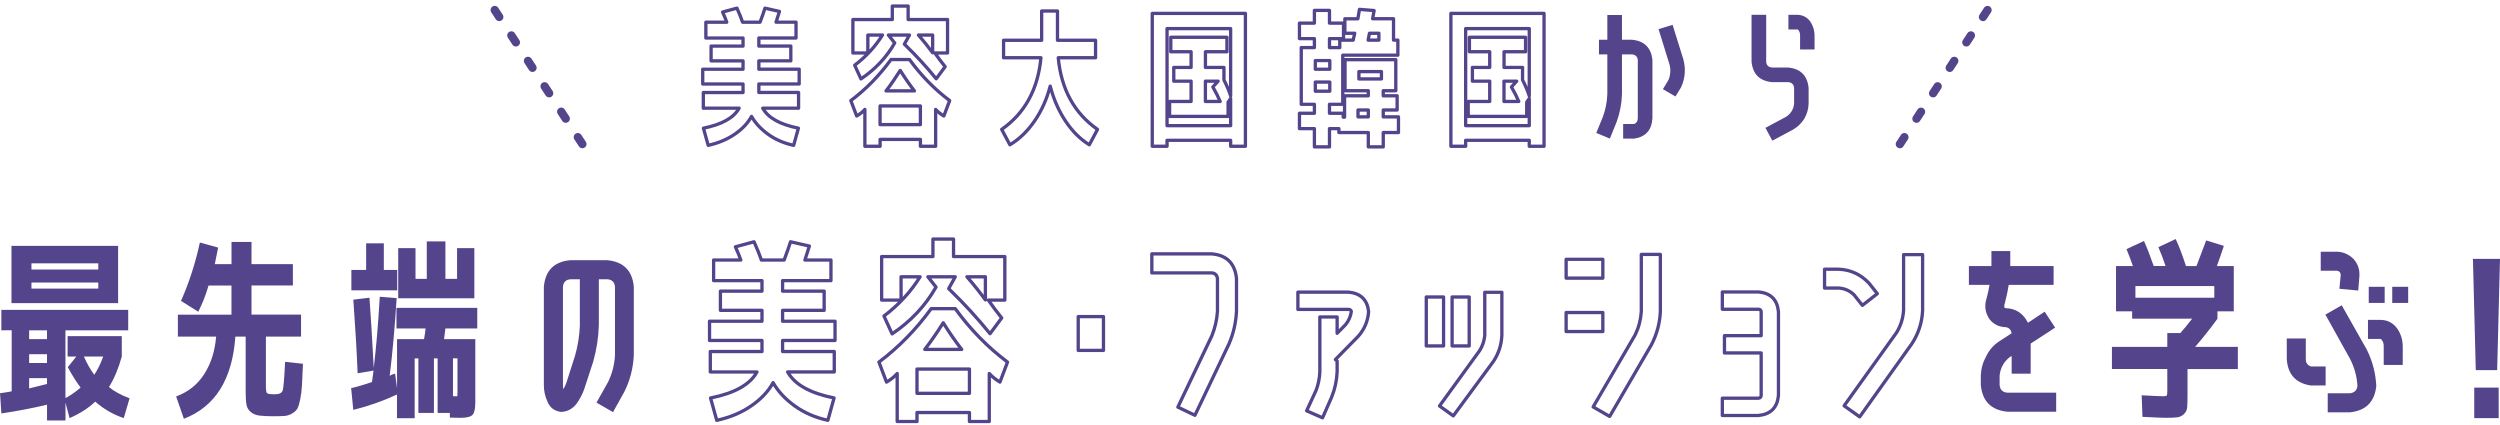 <?xml version="1.0" encoding="UTF-8"?><svg id="_レイヤー_2" xmlns="http://www.w3.org/2000/svg" xmlns:xlink="http://www.w3.org/1999/xlink" viewBox="0 0 905.24 153.82"><defs><style>.cls-1{fill:#54448b;}.cls-2{filter:url(#drop-shadow-11);}.cls-2,.cls-3,.cls-4,.cls-5,.cls-6,.cls-7,.cls-8,.cls-9,.cls-10,.cls-11,.cls-12,.cls-13,.cls-14,.cls-15,.cls-16{fill:#fff;stroke:#54448b;stroke-linecap:round;stroke-linejoin:round;stroke-width:1.2px;}.cls-3{filter:url(#drop-shadow-12);}.cls-4{filter:url(#drop-shadow-14);}.cls-5{filter:url(#drop-shadow-13);}.cls-6{filter:url(#drop-shadow-10);}.cls-7{filter:url(#drop-shadow-15);}.cls-8{filter:url(#drop-shadow-6);}.cls-9{filter:url(#drop-shadow-8);}.cls-10{filter:url(#drop-shadow-9);}.cls-11{filter:url(#drop-shadow-7);}.cls-12{filter:url(#drop-shadow-4);}.cls-13{filter:url(#drop-shadow-5);}.cls-14{filter:url(#drop-shadow-2);}.cls-15{filter:url(#drop-shadow-1);}.cls-16{filter:url(#drop-shadow-3);}</style><filter id="drop-shadow-1" x="251.25" y=".76" width="39.32" height="53.08" filterUnits="userSpaceOnUse"><feOffset dx="2" dy="1"/><feGaussianBlur result="blur" stdDeviation="0"/><feFlood flood-color="#54448b" flood-opacity=".7"/><feComposite in2="blur" operator="in"/><feComposite in="SourceGraphic"/></filter><filter id="drop-shadow-2" x="304.88" y="0" width="40.19" height="54.16" filterUnits="userSpaceOnUse"><feOffset dx="2" dy="1"/><feGaussianBlur result="blur-2" stdDeviation="0"/><feFlood flood-color="#54448b" flood-opacity=".7"/><feComposite in2="blur-2" operator="in"/><feComposite in="SourceGraphic"/></filter><filter id="drop-shadow-3" x="359.48" y="1.78" width="39.11" height="51.84" filterUnits="userSpaceOnUse"><feOffset dx="2" dy="1"/><feGaussianBlur result="blur-3" stdDeviation="0"/><feFlood flood-color="#54448b" flood-opacity=".7"/><feComposite in2="blur-3" operator="in"/><feComposite in="SourceGraphic"/></filter><filter id="drop-shadow-4" x="414.03" y="2.65" width="38.13" height="51.51" filterUnits="userSpaceOnUse"><feOffset dx="2" dy="1"/><feGaussianBlur result="blur-4" stdDeviation="0"/><feFlood flood-color="#54448b" flood-opacity=".7"/><feComposite in2="blur-4" operator="in"/><feComposite in="SourceGraphic"/></filter><filter id="drop-shadow-5" x="467.34" y="1.19" width="40.24" height="53.19" filterUnits="userSpaceOnUse"><feOffset dx="2" dy="1"/><feGaussianBlur result="blur-5" stdDeviation="0"/><feFlood flood-color="#54448b" flood-opacity=".7"/><feComposite in2="blur-5" operator="in"/><feComposite in="SourceGraphic"/></filter><filter id="drop-shadow-6" x="522.15" y="2.65" width="38.13" height="51.51" filterUnits="userSpaceOnUse"><feOffset dx="2" dy="1"/><feGaussianBlur result="blur-6" stdDeviation="0"/><feFlood flood-color="#54448b" flood-opacity=".7"/><feComposite in2="blur-6" operator="in"/><feComposite in="SourceGraphic"/></filter><filter id="drop-shadow-7" x="252.72" y="85.36" width="50.84" height="68.04" filterUnits="userSpaceOnUse"><feOffset dx="3" dy="1"/><feGaussianBlur result="blur-7" stdDeviation="0"/><feFlood flood-color="#54448b" flood-opacity=".7"/><feComposite in2="blur-7" operator="in"/><feComposite in="SourceGraphic"/></filter><filter id="drop-shadow-8" x="314.05" y="84.37" width="51.96" height="69.45" filterUnits="userSpaceOnUse"><feOffset dx="3" dy="1"/><feGaussianBlur result="blur-8" stdDeviation="0"/><feFlood flood-color="#54448b" flood-opacity=".7"/><feComposite in2="blur-8" operator="in"/><feComposite in="SourceGraphic"/></filter><filter id="drop-shadow-9" x="386.22" y="112.44" width="14.54" height="15.64" filterUnits="userSpaceOnUse"><feOffset dx="3" dy="1"/><feGaussianBlur result="blur-9" stdDeviation="0"/><feFlood flood-color="#54448b" flood-opacity=".7"/><feComposite in2="blur-9" operator="in"/><feComposite in="SourceGraphic"/></filter><filter id="drop-shadow-10" x="412.86" y="89.72" width="36.07" height="61.85" filterUnits="userSpaceOnUse"><feOffset dx="3" dy="1"/><feGaussianBlur result="blur-10" stdDeviation="0"/><feFlood flood-color="#54448b" flood-opacity=".7"/><feComposite in2="blur-10" operator="in"/><feComposite in="SourceGraphic"/></filter><filter id="drop-shadow-11" x="465.76" y="103.57" width="31" height="48.91" filterUnits="userSpaceOnUse"><feOffset dx="3" dy="1"/><feGaussianBlur result="blur-11" stdDeviation="0"/><feFlood flood-color="#54448b" flood-opacity=".7"/><feComposite in2="blur-11" operator="in"/><feComposite in="SourceGraphic"/></filter><filter id="drop-shadow-12" x="512.25" y="103.64" width="32.76" height="48.13" filterUnits="userSpaceOnUse"><feOffset dx="3" dy="1"/><feGaussianBlur result="blur-12" stdDeviation="0"/><feFlood flood-color="#54448b" flood-opacity=".7"/><feComposite in2="blur-12" operator="in"/><feComposite in="SourceGraphic"/></filter><filter id="drop-shadow-13" x="562.89" y="89.93" width="39.51" height="62.06" filterUnits="userSpaceOnUse"><feOffset dx="3" dy="1"/><feGaussianBlur result="blur-13" stdDeviation="0"/><feFlood flood-color="#54448b" flood-opacity=".7"/><feComposite in2="blur-13" operator="in"/><feComposite in="SourceGraphic"/></filter><filter id="drop-shadow-14" x="619.44" y="103.5" width="25.73" height="48.13" filterUnits="userSpaceOnUse"><feOffset dx="3" dy="1"/><feGaussianBlur result="blur-14" stdDeviation="0"/><feFlood flood-color="#54448b" flood-opacity=".7"/><feComposite in2="blur-14" operator="in"/><feComposite in="SourceGraphic"/></filter><filter id="drop-shadow-15" x="656.46" y="90" width="40.92" height="62.13" filterUnits="userSpaceOnUse"><feOffset dx="3" dy="1"/><feGaussianBlur result="blur-15" stdDeviation="0"/><feFlood flood-color="#54448b" flood-opacity=".7"/><feComposite in2="blur-15" operator="in"/><feComposite in="SourceGraphic"/></filter></defs><g id="_レイヤー_1-2"><path class="cls-15" d="M252.67,38.18v-5.68h14.38v-3.08h-14.6v-5.35h14.6v-3.03h-11.57v-5.35h11.57v-2.92h-13.46v-5.73h7.57c-.32-.94-.83-2.16-1.51-3.68l5.19-1.41c.86,1.91,1.55,3.6,2.05,5.08h6.33c.76-2.02,1.35-3.71,1.78-5.08l5.24,1.19c-.43,1.3-.85,2.59-1.24,3.89h7.24v5.73h-13.46v2.92h11.57v5.35h-11.57v3.03h14.6v5.35h-14.6v3.08h14.38v5.68h-12.98c1.95,3.5,6.25,5.91,12.92,7.24l-1.73,6.22c-3.5-.76-6.57-2.09-9.22-4-2.65-1.91-4.66-4.07-6.03-6.49-1.3,2.42-3.32,4.57-6.08,6.46-2.76,1.89-5.96,3.23-9.6,4.03l-1.73-6.22c6.7-1.33,11.01-3.75,12.92-7.24h-12.98Z"/><path class="cls-14" d="M316.68,49.48v2.49h-5.51v-13.35c-.79.9-1.78,1.69-2.97,2.38l-2.11-5.57c5.48-4.11,10.33-9.06,14.54-14.87h6.7c4.22,5.8,9.06,10.76,14.54,14.87l-2.11,5.57c-1.15-.68-2.15-1.48-2.97-2.38v13.35h-5.51v-2.49h-14.6ZM321.97,14.55c-2.92,5.15-6.99,9.5-12.22,13.03l-2.27-4.97c4.11-3.1,7.46-6.74,10.06-10.92h-5.3v6.49h-5.41V6.07h14.27V1.2h5.73v4.87h14.27v12.11h-4.6c1.04,1.51,2.29,3.17,3.73,4.97l-3.24,4.38c-3.42-4.25-7.26-8.43-11.52-12.54l1.84-3.3h-7.62l2.27,2.87ZM331.27,44.12v-6.76h-14.6v6.76h14.6ZM329.11,31.91c-1.66-2.13-3.37-4.59-5.14-7.41-1.77,2.81-3.48,5.28-5.14,7.41h10.27ZM335.71,18.12v-6.43h-5.14c1.8,2.05,3.51,4.2,5.14,6.43Z"/><path class="cls-16" d="M361.39,19.91v-6.33h13.79V2.98h5.73v10.6h13.79v6.33h-13.51c1.08,11.43,5.82,20.08,14.22,25.95l-2.97,5.57c-3.28-2.02-6.15-4.88-8.62-8.6s-4.32-7.93-5.54-12.65c-1.23,4.72-3.12,8.94-5.68,12.65-2.56,3.71-5.53,6.58-8.92,8.6l-2.97-5.57c8.4-5.87,13.14-14.52,14.22-25.95h-13.52Z"/><path class="cls-12" d="M420.58,49.8v2.16h-5.35V3.85h33.73v48.11h-5.35v-2.16h-23.03ZM420.58,44.5h23.03v-9.84l-.92,1.35v5.14h-21.19v-5.41h7.79v-7.35h-6.27v-4.97h6.27v-5.68h-7.35v-5.24h20.33v5.24h-7.79v5.68h6.7v4.54c1.04,2.02,1.86,3.95,2.43,5.78V9.36h-23.03v35.14ZM439.07,28.39h-4.6v7.35h5.35c-.61-1.48-1.5-3.23-2.65-5.24l1.89-2.11Z"/><path class="cls-13" d="M504.38,46.99h-5.51v5.19h-5.41v-5.19h-10.65v-1.41h-3.41v6.6h-5.46v-6.6h-5.41v-5.57h5.41v-3.24h-4.76v-20.54h4.76v-3.24h-5.41v-5.62h5.41V2.77h5.46v4.6h5.08v5.62h-5.08v3.24h3.73v-2.7h4.87c0-.22.08-.6.24-1.16s.26-1,.3-1.33h-3.57v-5.24h4.7l.59-3.41,5.3.43c-.29,1.48-.47,2.47-.54,2.97h7.57v7.73h1.57v5.46h-19.95v17.79h-4.81v3.24h4.97v1.41h.49v-7.73h8.6v-1.84h-8.43v-11.25h18.38v11.25h-4.54v1.84h5.03v5.14h-5.03v2.49h5.51v5.68ZM474.27,24.07h5.24v-3.14h-5.24v3.14ZM474.27,28.72v3.3h5.24v-3.3h-5.24ZM493.46,38.83h-3.73v2.49h3.73v-2.49ZM490.05,27.58h8.16v-2.65h-8.16v2.65ZM493.4,13.53h3.89v-2.49h-3.41c-.11.58-.27,1.41-.49,2.49Z"/><path class="cls-8" d="M528.71,49.8v2.16h-5.35V3.85h33.73v48.11h-5.35v-2.16h-23.03ZM528.71,44.5h23.03v-9.84l-.92,1.35v5.14h-21.19v-5.41h7.79v-7.35h-6.27v-4.97h6.27v-5.68h-7.35v-5.24h20.33v5.24h-7.79v5.68h6.7v4.54c1.04,2.02,1.86,3.95,2.43,5.78V9.36h-23.03v35.14ZM547.19,28.39h-4.6v7.35h5.35c-.61-1.48-1.5-3.23-2.65-5.24l1.89-2.11Z"/><path class="cls-1" d="M580.44,42.18c.94-2.59,1.46-5.3,1.57-8.11v-14.38h-3.03v-5.3h3.03V5.42h5.3v8.97h3.62c4.5.43,6.97,2.9,7.41,7.41v20.98c-.25,4.33-2.45,6.79-6.6,7.41h-4v-5.3h4c.87-.36,1.3-1.06,1.3-2.11v-20.98c-.11-1.3-.82-2-2.14-2.11h-3.59v14.38c-.11,3.5-.76,6.87-1.95,10.11l-2.43,6-4.92-2.05,2.43-5.95ZM605.64,8.99l3.89,12.49c.94,3.46.67,6.83-.81,10.11l-2.05,3.35-4.54-2.65,2.05-3.41c.76-1.95.85-3.87.27-5.78l-3.89-12.54,5.08-1.57Z"/><path class="cls-1" d="M641.64,29.74c-4.51-.43-6.97-2.9-7.41-7.41V5.36h5.3v16.98c.11,1.3.81,2,2.11,2.11h5.84c4.5.43,6.97,2.9,7.41,7.41v5.73c-.07,1.91-.59,3.71-1.57,5.41-1.01,1.62-2.34,2.92-4,3.89l-7.57,4.05-2.49-4.65,7.57-4.05c1.66-1.15,2.6-2.7,2.81-4.65v-5.73c-.11-1.3-.83-2-2.16-2.11h-5.84ZM650.99,5.36c1.91.11,3.42.94,4.54,2.49.97,1.48,1.48,3.12,1.51,4.92v5.14h-5.24v-5.14c0-.83-.27-1.53-.81-2.11h-3.41v-5.3h3.41Z"/><path class="cls-1" d="M24.48,129.11v-7.39h19.62v7.39c-1.22,4.36-2.77,8.04-4.64,11.04,1.78,1.5,4.27,2.86,7.46,4.08l-2.11,7.17c-3.85-1.31-7.29-3.31-10.34-5.98-2.35,2.3-5.44,4.29-9.28,5.98l-1.48-5.63v6.47h-6.68v-5.7c-5.35,1.27-10.86,2.32-16.53,3.17l-.49-7.32c2.02-.28,3.42-.52,4.22-.7v-22.09H.49v-7.39h45.93v7.39h-22.72v24.55c1.78-.94,3.61-2.2,5.49-3.8-1.55-2.06-3.1-4.53-4.64-7.39l3.09-3.87h-3.17ZM4.15,109.77v-20.75h38.62v20.75H4.15ZM17.02,119.62h-6.47v3.17h6.47v-3.17ZM10.55,131.43h6.47v-3.17h-6.47v3.17ZM17.02,139.03v-2.11h-6.47v3.73c.98-.28,3.14-.82,6.47-1.62ZM11.39,97.6h24.2v-2.25H11.39v2.25ZM11.39,102.31v2.18h24.2v-2.18H11.39ZM30.39,129.11c.98,2.3,2.23,4.5,3.73,6.61,1.27-1.88,2.34-4.08,3.24-6.61h-6.96Z"/><path class="cls-1" d="M65.55,108.92c2.91-6.52,5.18-13.55,6.82-21.1l6.61,1.83c-.42,2.2-.82,4.2-1.2,5.98h6.05v-8.02h7.24v8.02h14.98v7.74h-14.98v10.55h17.94v7.95h-12.73v17.8c0,1.45.12,2.33.35,2.64.23.3,1.2.46,2.88.46s2.6-.49,2.88-1.48.56-4.41.84-10.27l6.47.7c-.14,3.28-.26,5.84-.35,7.67-.09,1.83-.31,3.55-.63,5.17-.33,1.62-.68,2.75-1.06,3.41-.38.66-1.01,1.24-1.9,1.76-.89.52-1.81.81-2.74.88-.94.07-2.23.11-3.87.11-2.35,0-4.12-.08-5.31-.25-1.2-.16-2.22-.6-3.06-1.3s-1.36-1.61-1.55-2.71c-.19-1.1-.28-2.73-.28-4.89v-19.69h-3.73c-1.08,15.47-7.29,25.39-18.64,29.75l-2.81-8.09c4.31-1.55,7.7-4.23,10.16-8.05,2.46-3.82,3.9-8.36,4.33-13.61h-13.86v-7.95h19.41v-10.55h-8.3c-.98,3.42-2.23,6.59-3.73,9.5l-6.26-3.94Z"/><path class="cls-1" d="M134.7,138.33c.19-1.31.38-2.7.56-4.15l-5.77.98c-.28-7.32-.8-16.2-1.55-26.66l5.84-.7c.47,6.24.98,14.73,1.55,25.46.89-7.36,1.62-15.97,2.18-25.81l6.12.49c-.66,10.46-1.5,19.86-2.53,28.21.05-.09.26-.23.63-.42.47-.19.91-.33,1.34-.42l.7,5.28v-17.79h9.78c.28-1.64.47-2.93.56-3.87h-10.55v-7.46h29.26v7.46h-11.54c-.19,1.59-.35,2.88-.49,3.87h11.32v22.79c0,2.39-.34,3.94-1.02,4.64-.68.7-2.12,1.06-4.33,1.06-1.31,0-2.6-.02-3.87-.07v-1.69h-4.43v-19.76h-1.34v19.76h-5.63v-19.76h-1.34v21.66h-6.4v-8.58c-5.16,2.39-10.43,4.24-15.83,5.56l-.77-7.88c2.11-.47,4.62-1.2,7.53-2.18ZM132.58,88.1h6.4v9.64h4.85v7.39h-16.6v-7.39h5.35v-9.64ZM161.28,87.4v13.57h4.22v-11.11h6.26v18.15h-27.57v-18.15h6.26v11.11h4.08v-13.57h6.75ZM165.64,129.74h-1.62v13.71c.23.05.59.07,1.06.07.33,0,.5-.07.53-.21.02-.14.04-.54.04-1.2v-12.38Z"/><path class="cls-1" d="M220.08,138.54c1.55-3.14,2.41-6.42,2.6-9.85v-24.83c-.14-1.69-1.06-2.6-2.74-2.74h-3.1v16.67c-.14,4.46-.82,8.84-2.04,13.15l-3.24,9.92c-.66,1.88-1.59,3.66-2.81,5.35-1.36,1.78-3.17,2.77-5.42,2.95-2.49-.24-4.2-1.5-5.13-3.8-.84-1.88-1.27-3.82-1.27-5.84v-35.66c.52-5.91,3.71-9.12,9.59-9.64h13.39c5.87.56,9.07,3.78,9.59,9.64v24.83c-.24,4.69-1.38,9.1-3.45,13.22l-4.08,7.32-5.98-3.45,4.08-7.25ZM209.96,117.79v-16.67h-3.38c-1.69.14-2.6,1.06-2.74,2.74v35.66c0,.52.05.98.14,1.41.42-.7.77-1.43,1.06-2.18l3.17-9.92c1.03-3.61,1.62-7.29,1.76-11.04Z"/><path class="cls-11" d="M254.2,133.68v-7.39h18.71v-4.01h-18.99v-6.96h18.99v-3.94h-15.05v-6.96h15.05v-3.8h-17.51v-7.46h9.85c-.42-1.22-1.08-2.81-1.97-4.78l6.75-1.83c1.13,2.49,2.02,4.69,2.67,6.61h8.23c.98-2.63,1.76-4.83,2.32-6.61l6.82,1.55c-.56,1.69-1.1,3.38-1.62,5.06h9.43v7.46h-17.51v3.8h15.05v6.96h-15.05v3.94h18.99v6.96h-18.99v4.01h18.71v7.39h-16.88c2.53,4.55,8.13,7.69,16.81,9.42l-2.25,8.09c-4.55-.98-8.55-2.72-11.99-5.2-3.45-2.49-6.06-5.3-7.84-8.44-1.69,3.14-4.33,5.94-7.91,8.41s-7.75,4.21-12.49,5.24l-2.25-8.09c8.72-1.73,14.32-4.88,16.81-9.42h-16.88Z"/><path class="cls-9" d="M329.04,148.38v3.24h-7.17v-17.37c-1.03,1.17-2.32,2.2-3.87,3.1l-2.74-7.24c7.13-5.35,13.43-11.79,18.92-19.34h8.72c5.48,7.55,11.79,14,18.92,19.34l-2.74,7.24c-1.5-.89-2.79-1.92-3.87-3.1v17.37h-7.18v-3.24h-18.99ZM335.93,102.95c-3.8,6.71-9.1,12.36-15.9,16.95l-2.95-6.47c5.35-4.03,9.71-8.77,13.08-14.21h-6.89v8.44h-7.03v-15.76h18.57v-6.33h7.46v6.33h18.57v15.76h-5.98c1.36,1.97,2.98,4.13,4.85,6.47l-4.22,5.7c-4.46-5.53-9.45-10.97-14.98-16.32l2.39-4.29h-9.92l2.95,3.73ZM348.03,141.42v-8.79h-18.99v8.79h18.99ZM345.22,125.52c-2.16-2.77-4.39-5.98-6.68-9.64-2.3,3.66-4.53,6.87-6.68,9.64h13.37ZM353.8,107.59v-8.37h-6.68c2.34,2.67,4.57,5.46,6.68,8.37Z"/><path class="cls-10" d="M387.42,125.88v-12.24h9.14v12.24h-9.14Z"/><path class="cls-6" d="M444.73,99.85v11.82c-.19,4.13-1.1,8.09-2.74,11.89l-12.31,25.81-6.19-2.95,12.31-25.81c1.17-2.91,1.85-5.88,2.04-8.93v-11.82c-.19-1.27-.87-1.95-2.04-2.04h-21.73v-6.89h21.73c5.39.47,8.37,3.45,8.93,8.93Z"/><path class="cls-2" d="M486.3,111.81c-.09-.52-.42-.77-.98-.77h-18.36v-6.26h18.36c4.36.42,6.78,2.77,7.25,7.03-.23,3.42-1.5,6.42-3.8,9l-8.23,8.37.63.56v3.94c-.14,3.14-.8,6.17-1.97,9.07l-3.31,7.53-5.77-2.53,3.45-7.46c.8-2.16,1.24-4.36,1.34-6.61v-19.91h6.26v5.91l3.1-3.17c1.13-1.41,1.8-2.98,2.04-4.71Z"/><path class="cls-3" d="M513.45,124.26v-17.72h6.26v17.72h-6.26ZM540.81,120.46c-.14,3.38-1.15,6.5-3.02,9.36l-14.56,19.76-4.99-3.59,14.49-19.98c1.08-1.69,1.71-3.54,1.9-5.56v-15.61h6.19v15.61ZM522.8,124.26v-17.72h6.19v17.72h-6.19Z"/><path class="cls-5" d="M564.09,99.71v-6.82h13.29v6.82h-13.29ZM564.09,119.05v-6.89h13.29v6.89h-13.29ZM598.21,91.13v20.68c-.19,4.22-1.27,8.23-3.24,12.03l-15.12,25.95-5.98-3.45,15.19-26.03c1.31-2.67,2.06-5.51,2.25-8.51v-20.68h6.89Z"/><path class="cls-4" d="M633.73,143.18c.61-.05.94-.38.98-.98v-15.4h-13.29v-6.26h13.29v-8.65c-.05-.61-.38-.91-.98-.91h-13.08v-6.26h13.08c4.41.38,6.82,2.77,7.24,7.17v30.32c-.42,4.41-2.84,6.82-7.24,7.24h-13.08v-6.26h13.08Z"/><path class="cls-7" d="M668.35,105.76c-1.55-1.5-3.4-2.32-5.56-2.46h-5.13v-6.82h5.13c4.31.19,7.97,1.88,10.97,5.06l3.02,3.8-5.42,4.22-3.02-3.8ZM686.28,111.39v-20.19h6.89v20.19c-.19,4.36-1.48,8.37-3.87,12.03l-18.92,26.52-5.63-4.01,18.99-26.52c1.5-2.44,2.34-5.11,2.53-8.02Z"/><path class="cls-1" d="M724.07,139.45c.14,1.69,1.08,2.6,2.81,2.74h17.65v6.89h-17.65c-5.86-.56-9.07-3.78-9.64-9.64v-3.45c.09-2.48.75-4.83,1.97-7.03,1.08-2.25,2.67-4.05,4.78-5.42l4.43-2.88c-.24-1.22-.91-1.95-2.04-2.18-2.49-.05-4.48-1.01-5.98-2.88-1.55-2.3-1.92-4.76-1.13-7.39l.21-.77c.38-1.41.68-2.84.91-4.29h-7.46v-6.82h8.16v-5.42h6.82v5.42h15.69v6.82h-16.25c-.33,2.06-.75,4.1-1.27,6.12l-.21.77c-.19.47-.19.94,0,1.41.09.09.26.14.49.14,3.61.14,6.26,1.9,7.95,5.28l6.05-4.01,3.8,5.77-8.86,5.77v10.9h-6.89v-6.4l-.7.42c-2.16,1.69-3.38,3.92-3.66,6.68v3.45Z"/><path class="cls-1" d="M784.77,141.07v-7.46h-20.05v-8.02h20.05v-4.99h4.71c1.17-1.27,2.6-3,4.29-5.21h-21.73v-2.67h-5.84v-16.39h6.12c-.7-2.02-1.48-4.06-2.32-6.12l6.33-2.95c1.17,2.63,2.34,5.65,3.52,9.07h4.29c-.8-2.44-1.66-4.71-2.6-6.82l6.26-2.95c1.17,2.44,2.42,5.7,3.73,9.78h3.8c1.22-3.14,2.39-6.24,3.52-9.28l6.4,1.97c-.75,2.3-1.59,4.74-2.53,7.32h6.12v16.39h-5.91v2.67c-2.81,3.85-5.51,7.24-8.09,10.2h15.47v8.02h-18.22v8.93c0,2.2-.04,3.81-.11,4.82-.07,1.01-.46,1.85-1.16,2.53-.7.68-1.5,1.08-2.39,1.2-.89.12-2.32.18-4.29.18-.94,0-3.73-.12-8.37-.35l-.28-7.81c4.27.24,6.82.35,7.67.35.89,0,1.38-.12,1.48-.35.09-.23.14-.91.14-2.04ZM801.79,103.58h-28.56v4.22h28.56v-4.22Z"/><path class="cls-1" d="M836.75,139.59c-5.49-.84-8.39-4.05-8.72-9.64v-7.39h6.89v7.39c-.05,1.36.56,2.27,1.83,2.74h5.35v6.89h-5.35ZM845.82,91.13c2.53,0,4.69.91,6.47,2.74,1.5,1.69,2.18,3.73,2.04,6.12l-.42,5.21-6.82-.63.49-5.13c-.05-.33-.16-.63-.35-.91-.38-.38-.84-.54-1.41-.49h-5.49v-6.89h5.49ZM847.93,110.54l9.07,16.04c2.06,4.13,3.21,8.51,3.45,13.15-.61,5.81-3.8,9-9.57,9.57h-8.02v-6.89h8.02c1.64-.19,2.56-1.08,2.74-2.67-.19-3.42-1.08-6.68-2.67-9.78l-8.93-16.04,5.91-3.38ZM870.02,132.14h-6.89v-6.68c.05-1.17-.3-2.09-1.06-2.74h-4.64v-6.89h4.64c2.49.05,4.48,1.1,5.98,3.17,1.31,1.92,1.97,4.08,1.97,6.47v6.68ZM857.71,109.7v-5.84h5.77v5.84h-5.77ZM866.22,109.7v-5.84h5.77v5.84h-5.77Z"/><path class="cls-1" d="M895.44,93.73h9.8l-1.03,40.29h-7.74l-1.03-40.29ZM895.91,151.41v-11.06h8.85v11.06h-8.85Z"/><path class="cls-1" d="M210.88,53.68c-.49,0-.97-.24-1.26-.68l-1.64-2.51c-.45-.69-.26-1.62.43-2.08.69-.45,1.62-.26,2.08.43l1.64,2.51c.45.69.26,1.62-.43,2.08-.25.17-.54.25-.82.25ZM204.86,44.47c-.49,0-.97-.24-1.26-.68l-1.64-2.51c-.45-.69-.26-1.62.43-2.08.69-.45,1.62-.26,2.08.43l1.64,2.51c.45.69.26,1.62-.43,2.08-.25.17-.54.25-.82.25ZM198.84,35.27c-.49,0-.97-.24-1.26-.68l-1.64-2.51c-.45-.69-.26-1.62.43-2.08.69-.45,1.62-.26,2.08.43l1.64,2.51c.45.69.26,1.62-.43,2.08-.25.17-.54.25-.82.25ZM192.82,26.06c-.49,0-.97-.24-1.26-.68l-1.64-2.51c-.45-.69-.26-1.62.43-2.08.69-.45,1.62-.26,2.08.43l1.64,2.51c.45.69.26,1.62-.43,2.08-.25.17-.54.24-.82.24ZM186.8,16.85c-.49,0-.97-.24-1.26-.68l-1.64-2.51c-.45-.69-.26-1.62.43-2.08.69-.45,1.62-.26,2.08.43l1.64,2.51c.45.69.26,1.62-.43,2.08-.25.17-.54.24-.82.24ZM180.78,7.65c-.49,0-.97-.24-1.26-.68l-1.64-2.51c-.45-.69-.26-1.62.43-2.08.69-.45,1.62-.26,2.08.43l1.64,2.51c.45.69.26,1.62-.43,2.08-.25.17-.54.24-.82.24Z"/><path class="cls-1" d="M687.93,53.68c-.28,0-.57-.08-.82-.24-.69-.45-.89-1.38-.43-2.08l1.64-2.51c.45-.69,1.38-.89,2.08-.43.69.45.89,1.38.43,2.08l-1.64,2.51c-.29.44-.77.68-1.26.68ZM693.95,44.47c-.28,0-.57-.08-.82-.24-.69-.45-.89-1.38-.43-2.08l1.64-2.51c.46-.69,1.38-.89,2.08-.43.69.45.89,1.38.43,2.08l-1.64,2.51c-.29.44-.77.68-1.26.68ZM699.97,35.27c-.28,0-.57-.08-.82-.24-.69-.45-.89-1.38-.43-2.08l1.64-2.51c.46-.69,1.38-.89,2.08-.43.69.45.89,1.38.43,2.08l-1.64,2.51c-.29.44-.77.68-1.26.68ZM705.99,26.06c-.28,0-.57-.08-.82-.24-.69-.45-.89-1.38-.43-2.08l1.64-2.51c.45-.69,1.38-.89,2.08-.43.69.45.89,1.38.43,2.08l-1.64,2.51c-.29.44-.77.68-1.26.68ZM712.01,16.85c-.28,0-.57-.08-.82-.25-.69-.45-.89-1.38-.43-2.08l1.64-2.51c.45-.69,1.39-.89,2.08-.43.69.45.89,1.38.43,2.08l-1.64,2.51c-.29.44-.77.68-1.26.68ZM718.03,7.65c-.28,0-.57-.08-.82-.24-.69-.45-.89-1.38-.43-2.08l1.64-2.51c.45-.69,1.38-.89,2.08-.43.69.45.89,1.38.43,2.08l-1.64,2.51c-.29.44-.77.68-1.26.68Z"/></g></svg>